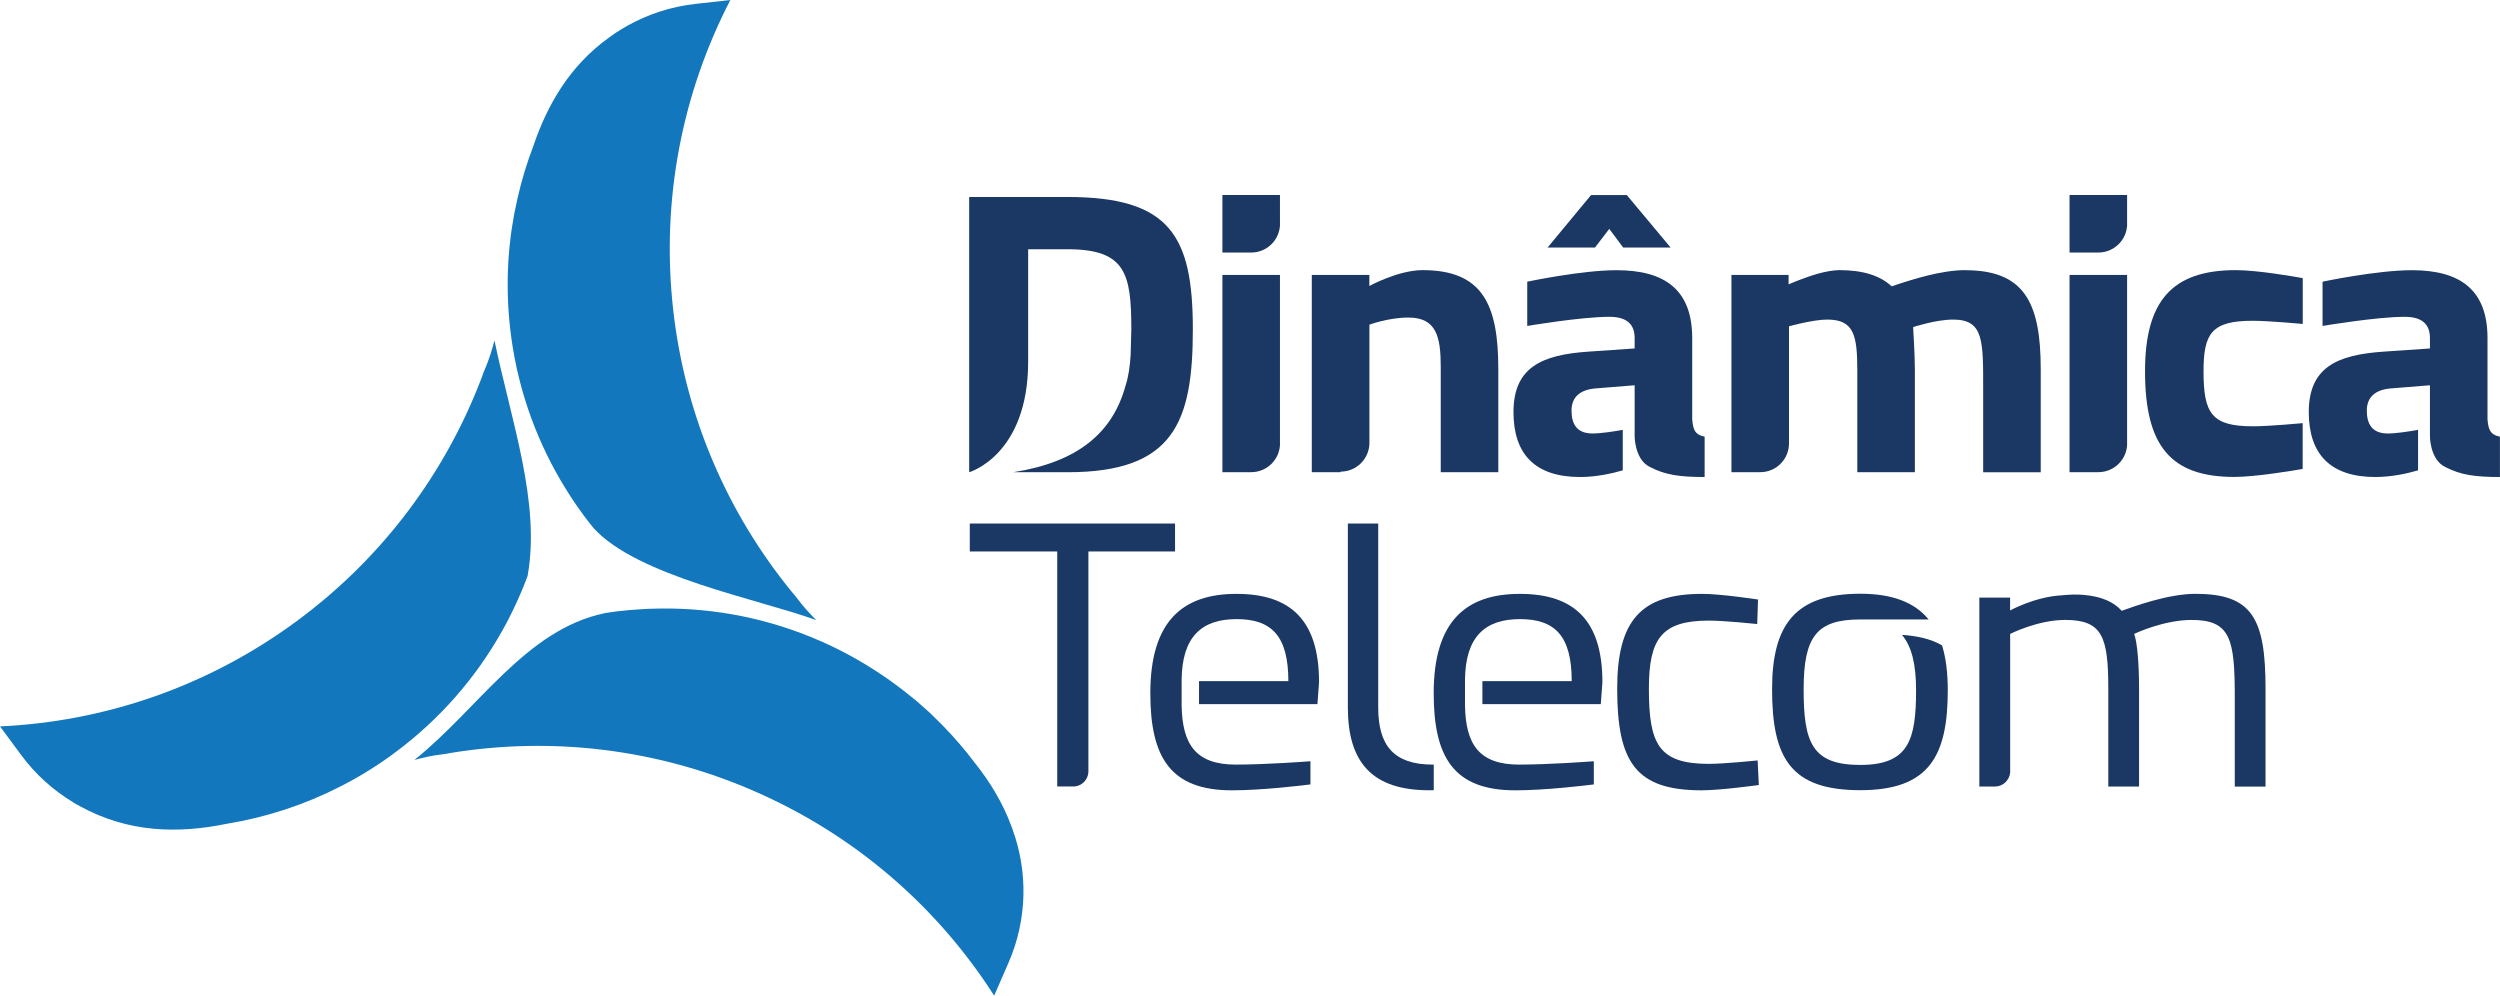 <?xml version="1.0" encoding="UTF-8"?><svg id="Layer_2" xmlns="http://www.w3.org/2000/svg" xmlns:xlink="http://www.w3.org/1999/xlink" viewBox="0 0 372.22 148.25"><defs><style>.cls-1{fill:#1377bd;fill-rule:evenodd;}.cls-2{fill:#1b3763;}.cls-3{clip-path:url(#clippath);}.cls-4{fill:none;}</style><clipPath id="clippath"><rect class="cls-4" width="372.22" height="148.25"/></clipPath></defs><g id="Camada_1"><g class="cls-3"><path class="cls-1" d="M76.62,31.53c-.02,.11-.04,.22-.06,.33-.12,.67-.24,1.35-.34,2.03l-.05,.34c-.1,.67-.18,1.34-.25,2.01-.01,.13-.03,.27-.05,.41-.06,.64-.11,1.29-.16,1.93,0,.17-.02,.34-.03,.51-.18,3.21-.1,6.47,.27,9.77,.93,8.28,3.58,15.93,7.53,22.68,.5,.84,1.01,1.67,1.54,2.49,.07,.11,.15,.22,.22,.33,.45,.69,.93,1.36,1.41,2.02,.12,.16,.23,.33,.35,.49,.45,.6,.91,1.18,1.38,1.76,6.53,7.19,24.58,10.57,33.15,13.7-1.03-1.03-1.96-2.06-2.74-3.11-.29-.39-.61-.77-.94-1.15-9.46-11.6-15.82-25.96-17.62-41.94C98.38,29.62,101.64,13.72,108.74,0l-5.26,.59c-3.65,.41-7.04,1.55-10.05,3.23h0c-.58,.33-1.15,.67-1.7,1.03-.04,.03-.08,.05-.11,.07-.32,.21-.63,.44-.93,.66-5.82,4.17-9.18,9.94-11.3,16.21-.96,2.51-1.74,5.1-2.34,7.74-.15,.66-.29,1.32-.42,1.99"/><path class="cls-1" d="M150.76,123.48s-.03-.08-.04-.12c-.06-.17-.13-.33-.19-.49-1.27-3.39-3.13-6.45-5.36-9.25-1.48-1.97-3.1-3.85-4.84-5.63-.3-.3-.6-.6-.91-.9-.33-.33-.66-.66-1-.98-.3-.28-.61-.55-.92-.82-.36-.32-.72-.65-1.1-.97-.25-.21-.51-.41-.77-.62-1.58-1.29-3.24-2.51-4.97-3.64-2.68-1.75-5.53-3.32-8.56-4.64-7.67-3.35-15.66-4.88-23.52-4.82-.49,0-.98,.02-1.46,.03-.23,0-.47,.01-.7,.02-.44,.02-.88,.05-1.32,.08-.52,.04-1.03,.08-1.55,.12-.52,.05-1.03,.1-1.55,.16-.65,.08-1.31,.17-1.95,.28-11.77,2.45-18.73,14.14-28.35,21.86,1.39-.38,2.75-.67,4.03-.82,.47-.06,.94-.13,1.4-.23,14.79-2.4,30.43-.74,45.19,5.7,15.23,6.64,27.37,17.42,35.7,30.44l2.12-4.86c2.87-6.57,2.89-13.67,.61-19.91"/><path class="cls-1" d="M50.78,117.05c4.43-2.25,7.89-4.89,7.93-4.93,6.8-5.02,12.17-11.26,16.05-18.18,.22-.39,.43-.77,.64-1.16,.14-.26,.28-.53,.41-.79,.17-.33,.34-.67,.5-1.01,.17-.34,.33-.68,.49-1.03,.14-.3,.28-.61,.41-.91,.16-.35,.31-.71,.46-1.06,.09-.21,.17-.42,.26-.62,.2-.49,.39-.97,.57-1.46,.02-.04,.03-.09,.05-.13,1.96-10.92-2.41-22.96-4.93-35.08-.39,1.49-.83,2.9-1.38,4.16-.19,.44-.35,.88-.51,1.34-5.32,14.01-14.57,26.71-27.53,36.27C30.84,102.32,15.44,107.44,0,108.15l3.15,4.26c2.15,2.92,4.79,5.26,7.72,7.03,.04,.03,.07,.06,.11,.09,.16,.09,.32,.17,.47,.26,.13,.08,.27,.15,.4,.22,7.25,4,14.73,4.13,21.97,2.63,5.81-.95,11.53-2.81,16.95-5.59h.01"/><path class="cls-2" d="M190.57,33.32v-4.29h-8.57v8.57h4.29c2.37,0,4.29-1.92,4.29-4.29"/><path class="cls-2" d="M190.57,66.02v-25.09h-8.57v29.37h4.29c2.37,0,4.29-1.92,4.29-4.29"/><path class="cls-2" d="M292.59,40.22c-3.45,0-7.67,1.3-10.94,2.41-1.73-1.59-4.22-2.41-7.8-2.41-.9,0-2.11,.23-3.2,.53-2.24,.65-4.35,1.59-4.35,1.59v-1.41h-8.51v29.37h4.29c2.36,0,4.26-1.9,4.28-4.25v-17.47s3.58-1,5.69-1c3.97,0,4.48,2.3,4.48,7.59v15.13h8.57v-15.24c0-2.3-.26-6.36-.26-6.36,0,0,3.39-1.12,5.95-1.12,4.61,0,4.48,3.18,4.48,10.6v12.13h8.57v-15.36c0-10.07-2.56-14.72-11.26-14.72"/><path class="cls-2" d="M211.81,40.22c-3.64,0-7.93,2.36-7.93,2.36v-1.65h-8.57v29.37h4.29v-.08c2.37,0,4.29-1.92,4.29-4.29v-17.59s2.81-1.06,5.82-1.06c4.16,0,4.8,2.88,4.8,7.36v15.66h8.57v-15.36c0-9.54-2.3-14.72-11.26-14.72"/><path class="cls-2" d="M251.95,62.3v-11.95c0-7.12-3.97-10.12-11.26-10.12-5.24,0-13.3,1.71-13.3,1.71v6.59s8-1.36,12.22-1.36c2.56,0,3.77,1.06,3.77,3.18v1.53l-6.84,.47c-7.04,.47-11.2,2.36-11.2,9.01,0,6.24,3.2,9.66,9.92,9.66,2.33,0,4.62-.49,6.35-.99v-6.03c-1.39,.25-3.28,.54-4.5,.54-2.3,0-3.13-1.35-3.13-3.41s1.34-3.12,3.58-3.3l5.82-.47v7.66s.02,3.04,1.9,4.29c.09,.05,.19,.11,.28,.16,.04,.02,.08,.05,.12,.07,2.26,1.17,4.39,1.48,8.12,1.48v-6c-1.54-.33-1.73-1.15-1.86-2.71"/><path class="cls-2" d="M370.36,62.3v-11.95c0-7.12-3.97-10.12-11.26-10.12-5.24,0-13.3,1.71-13.3,1.71v6.59s8-1.36,12.22-1.36c2.56,0,3.77,1.06,3.77,3.18v1.53l-6.84,.47c-7.04,.47-11.2,2.36-11.2,9.01,0,6.24,3.2,9.66,9.92,9.66,2.33,0,4.62-.49,6.35-.99v-6.03c-1.39,.25-3.28,.54-4.5,.54-2.3,0-3.13-1.35-3.13-3.41s1.34-3.12,3.58-3.3l5.82-.47v7.66s.02,3.04,1.9,4.29c.09,.05,.19,.11,.28,.16,.04,.02,.08,.05,.12,.07,2.26,1.17,4.39,1.48,8.12,1.48v-6c-1.54-.33-1.73-1.15-1.86-2.71"/><polygon class="cls-2" points="236.89 29.04 242.21 29.04 248.73 36.85 241.67 36.85 239.6 34.08 237.48 36.85 230.42 36.85 236.89 29.04"/><path class="cls-2" d="M158.95,29.33h-14.65v40.98s8.78-2.52,8.78-16.48v-16.72h5.87c8.65,0,9.49,3.62,9.49,11.94,0,.45-.08,3.57-.1,3.78-.11,1.78-.34,3.34-.78,4.66-1.93,7-7.17,11.34-16.72,12.82h8.11c15.75,0,18.65-7.36,18.65-21.26s-3.36-19.72-18.65-19.72"/><path class="cls-2" d="M342.86,63s-4.99,.47-7.42,.47c-6.14,0-7.36-1.88-7.36-8.18,0-5.59,1.15-7.53,7.29-7.53,2.43,0,7.48,.47,7.48,.47v-6.82c-1.22-.22-6.7-1.19-9.98-1.19-9.53,0-13.5,4.65-13.5,15.07,0,11.07,3.78,15.72,13.3,15.72,3.18,0,8.92-.97,10.17-1.19v-6.81Z"/><path class="cls-2" d="M316.7,33.32v-4.29h-8.57v8.57h4.29c2.37,0,4.29-1.92,4.29-4.29"/><path class="cls-2" d="M316.7,66.02v-25.09h-8.57v29.37h4.29c2.37,0,4.29-1.92,4.29-4.29"/><path class="cls-2" d="M261.75,89.25l-.12,3.66s-4.89-.51-7.21-.51c-7.03,0-8.92,2.7-8.92,10.13,0,8.21,1.41,11.2,8.92,11.2,2.32,0,7.27-.51,7.27-.51l.18,3.66s-5.74,.79-8.5,.79c-9.78,0-12.59-4.11-12.59-15.13,0-10.18,3.55-14.12,12.65-14.12,2.81,0,8.31,.84,8.31,.84"/><path class="cls-2" d="M283.19,94.54c1.43,1.69,2.09,4.36,2.09,8.21,0,7.43-1.1,11.14-8.31,11.14s-8.43-3.37-8.43-11.25,1.95-10.41,8.43-10.41c.04,0,.08,0,.12,0h10.06c-2.09-2.55-5.4-3.83-10.17-3.83-9.66,0-13.14,4.56-13.14,14.23,0,10.29,2.81,15.02,13.14,15.02s13.02-5.18,13.02-14.91c0-2.57-.28-4.78-.85-6.65-1.69-1-3.88-1.43-5.94-1.56"/><path class="cls-2" d="M195.12,113.34c-.61,.05-6.77,.5-11.13,.5-5.98,0-7.96-3.03-8.06-8.8h0v-3.86c.08-6.41,3-9,8.19-9s7.7,2.48,7.7,9.23h-13.3v3.43h17.63l.24-3.26c0-9.22-4.22-13.16-12.29-13.16s-12.83,4.11-12.83,14.79c0,9.56,2.99,14.46,12.16,14.46,4.5,0,10.6-.74,11.68-.88v-3.45Z"/><path class="cls-2" d="M237.31,113.34c-.61,.05-6.77,.5-11.13,.5-5.98,0-7.96-3.03-8.06-8.8h0v-3.86c.08-6.41,3-9,8.19-9s7.7,2.48,7.7,9.23h-13.3v3.43h17.63l.24-3.26c0-9.22-4.22-13.16-12.29-13.16s-12.83,4.11-12.83,14.79c0,9.56,2.99,14.46,12.16,14.46,4.5,0,10.6-.74,11.68-.88v-3.45Z"/><path class="cls-2" d="M213.47,113.84s-.09,0-.14,0c-5.87,0-8.13-2.9-8.13-8.5v-27.39h-4.52v27.39c0,8.18,3.64,12.32,12.1,12.32,.22,0,.46,0,.69-.01v-3.81Z"/><path class="cls-2" d="M326.96,88.41c-4.22,0-9.29,1.91-11.06,2.53-1.22-1.35-3.06-2.14-5.62-2.36-.98-.11-2.14-.06-3.36,.06-3.97,.22-7.64,2.25-7.64,2.25v-1.91h-4.58v28.13h2.31c1.19,0,2.15-.91,2.28-2.06v-20.67s4.09-2.08,8.19-2.08c5.56,0,6.42,2.53,6.42,10.29v14.52h4.58v-14.63c0-3.37-.24-6.81-.73-8.1,.12-.06,4.4-2.08,8.56-2.08,5.81,0,6.42,2.87,6.42,11.48v13.33h4.58v-14.63c0-10.41-2.02-14.06-10.33-14.06"/><path class="cls-2" d="M144.39,77.95v4.16h13.02v34.99h2.56c1.12-.1,2-.99,2.08-2.12v-32.87h12.9v-4.16h-30.56Z"/></g></g></svg>